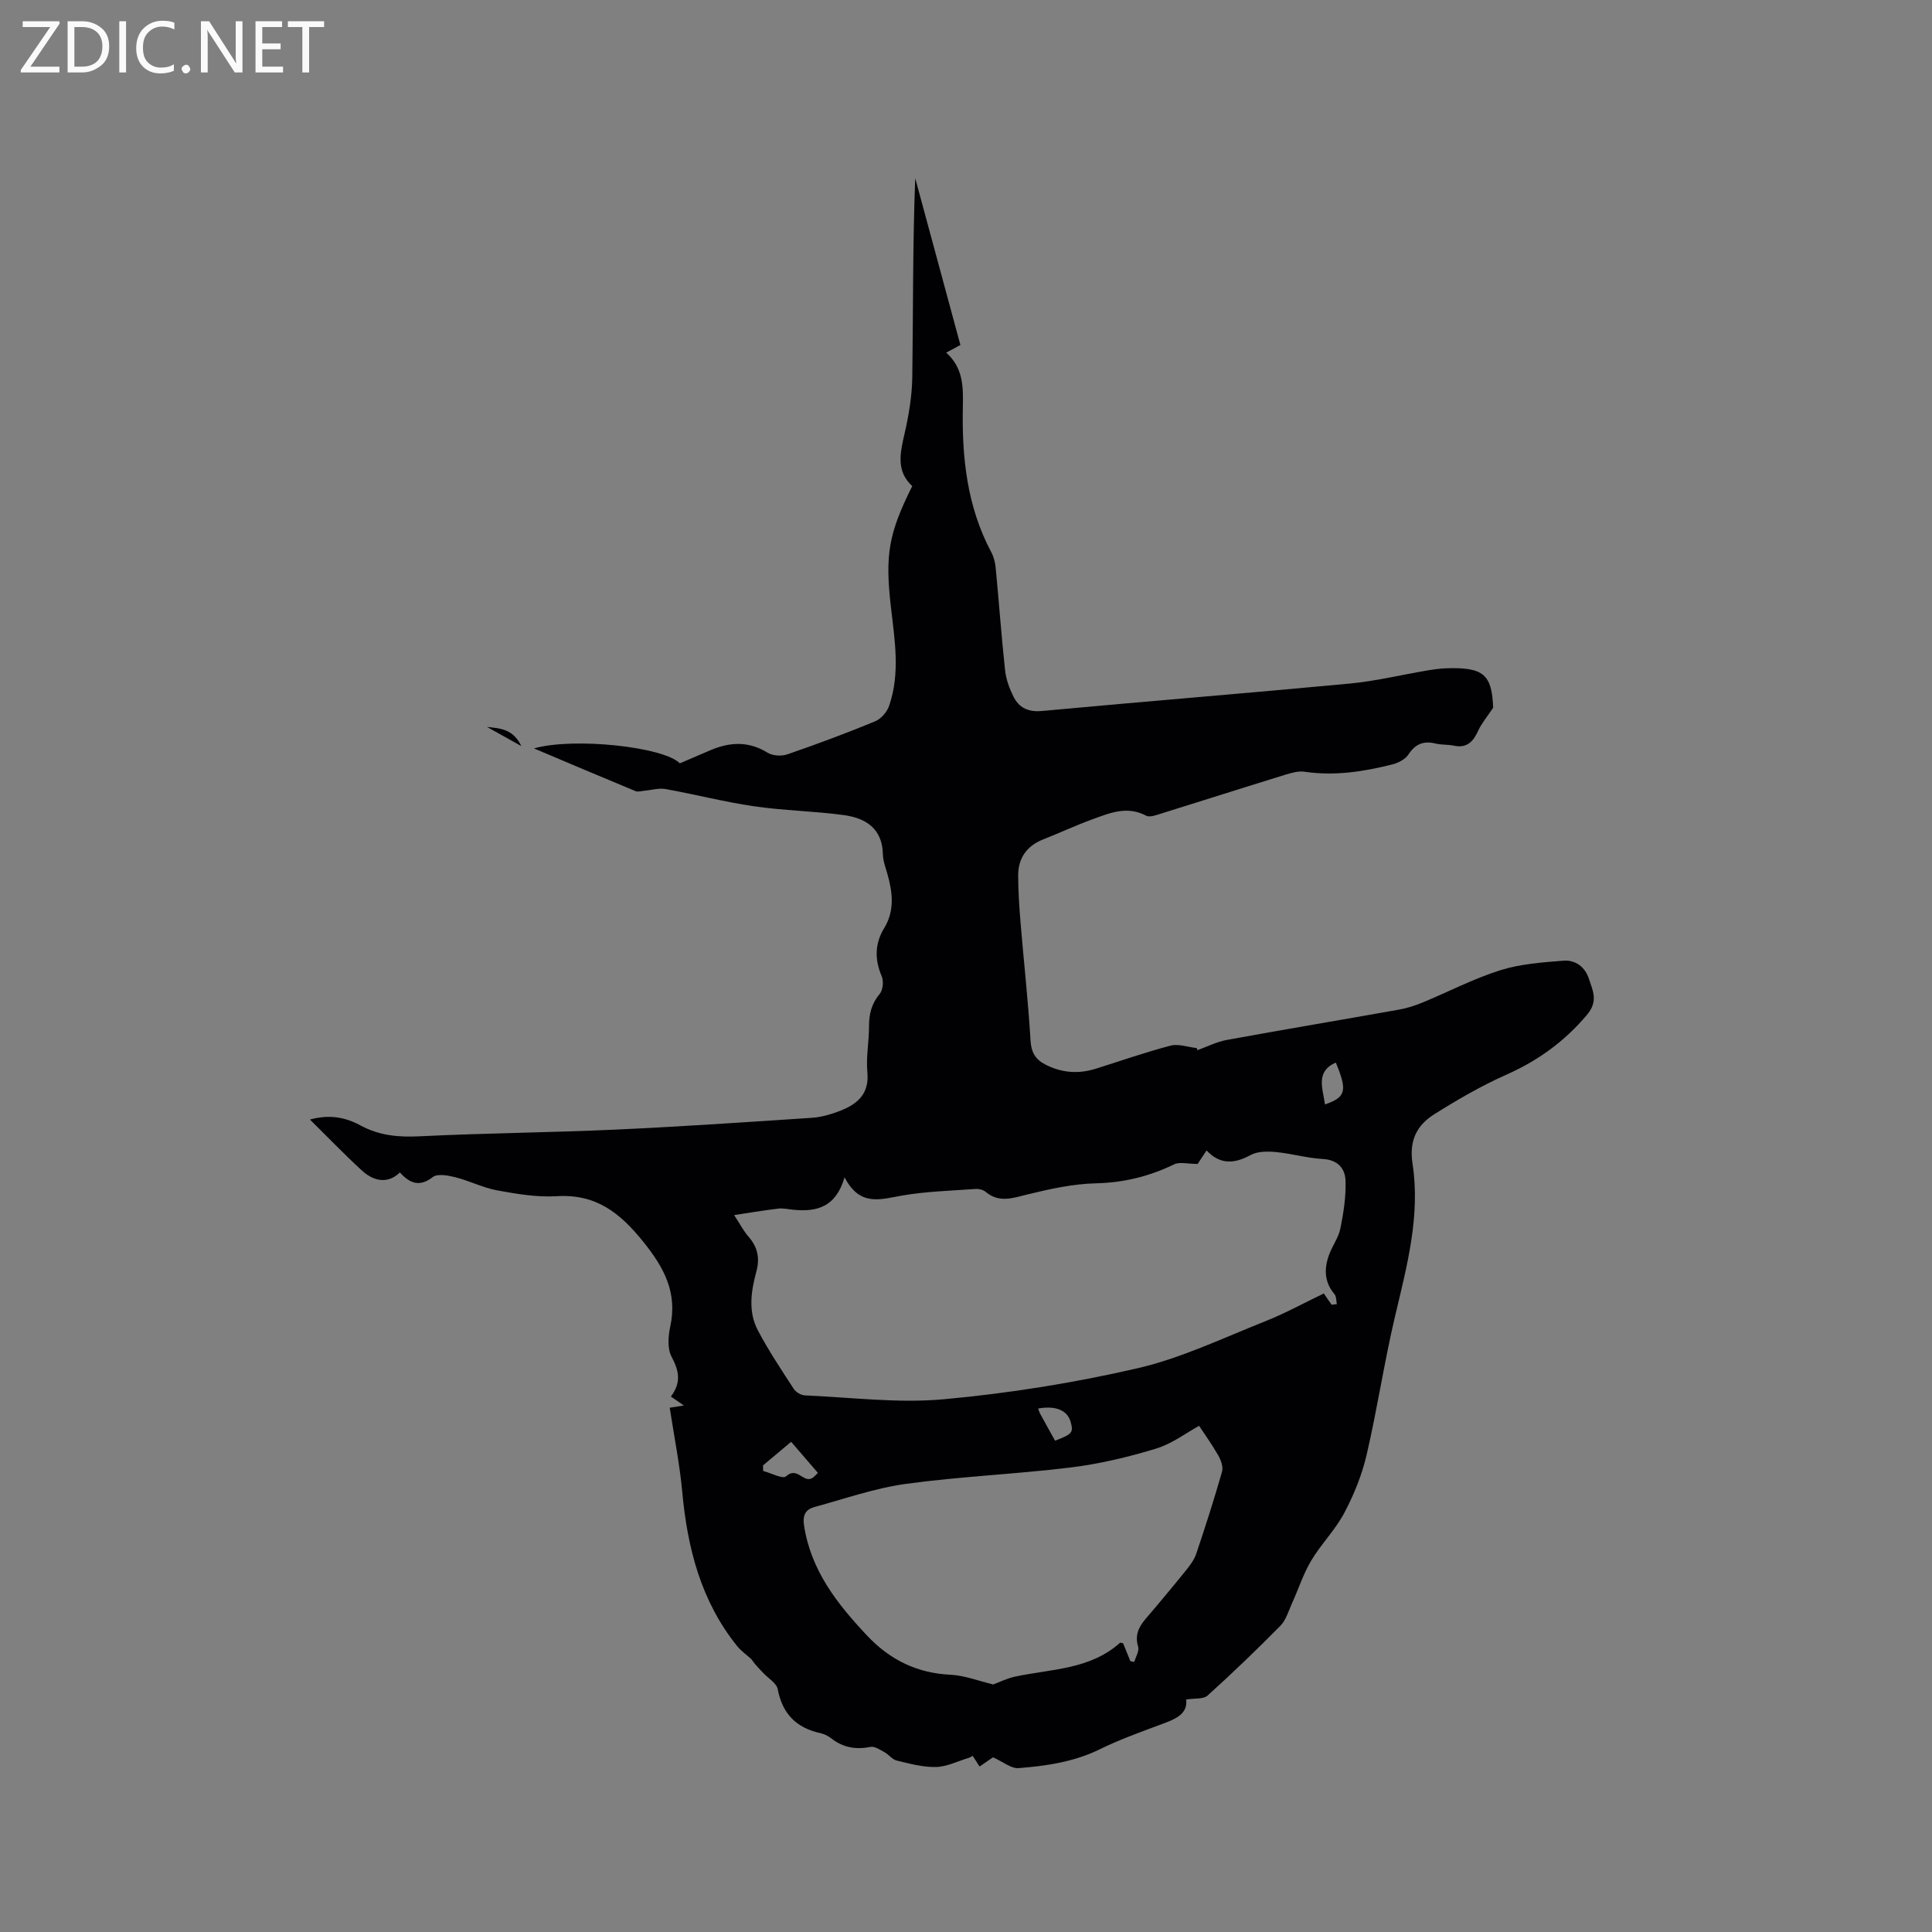 <svg enable-background="new 0 0 400 400" viewBox="0 0 400 400" xmlns="http://www.w3.org/2000/svg"><rect x="0" y="0" width="400" height="400" fill="#808080" stroke="none"/><path d="m247.91 217.43c2.02-.72 3.99-1.74 6.08-2.12 11.87-2.17 23.78-4.16 35.67-6.28 1.65-.29 3.29-.82 4.84-1.46 5.38-2.22 10.59-4.95 16.11-6.69 4.16-1.31 8.68-1.63 13.07-1.98 2.49-.2 4.49 1.28 5.3 3.78.81 2.49 1.97 4.63-.45 7.48-4.65 5.48-10.08 9.42-16.61 12.32-5.19 2.31-10.17 5.19-14.99 8.23-3.59 2.26-5.22 5.42-4.48 10.23 1.66 10.79-1.17 21.21-3.64 31.66-2.23 9.46-3.66 19.11-5.86 28.58-.96 4.14-2.61 8.23-4.6 12-1.86 3.53-4.81 6.47-6.87 9.91-1.65 2.76-2.64 5.9-3.98 8.85-.73 1.6-1.24 3.47-2.41 4.66-4.89 4.96-9.92 9.79-15.09 14.46-.85.77-2.63.52-4.41.8.38 3.3-2.73 4.23-5.78 5.37-4.06 1.52-8.17 3-12.05 4.91-5.36 2.64-11.1 3.48-16.88 3.93-1.53.12-3.18-1.3-5.29-2.24-.34.24-1.28.88-2.78 1.91-.41-.63-.91-1.41-1.42-2.2-.35.17-.61.34-.9.43-2.24.68-4.47 1.82-6.73 1.87-2.7.06-5.45-.7-8.12-1.34-.92-.22-1.63-1.24-2.52-1.73-.91-.5-2.03-1.27-2.9-1.09-3.02.6-5.65.14-8.09-1.75-.65-.51-1.47-.93-2.27-1.1-4.98-1.08-7.87-3.99-8.84-9.1-.23-1.23-1.89-2.2-2.91-3.27-.86-.9-1.74-1.78-2.57-2.97-.99-.9-2.13-1.69-2.96-2.73-7.45-9.29-10.25-20.21-11.32-31.82-.53-5.79-1.69-11.51-2.6-17.49.78-.12 1.68-.26 2.93-.46-.96-.66-1.76-1.21-2.69-1.85 2.31-3.08 1.58-5.49.13-8.27-.87-1.66-.7-4.18-.27-6.16 1.53-7.07-1.21-12.2-5.62-17.67-4.86-6.03-9.81-9.87-17.87-9.38-4.07.25-8.26-.46-12.31-1.2-2.96-.54-5.73-1.98-8.67-2.72-1.52-.38-3.72-.8-4.71-.03-2.84 2.21-4.83 1.15-6.8-.96-2.22 2.18-5.11 2.12-7.87-.42-3.58-3.29-6.95-6.8-10.74-10.54 4.03-1.11 7.36-.47 10.45 1.21 3.88 2.11 7.87 2.48 12.25 2.26 13.54-.67 27.1-.77 40.64-1.39 13.53-.62 27.05-1.54 40.56-2.44 1.97-.13 3.98-.71 5.83-1.43 3.56-1.39 6.11-3.47 5.68-8-.3-3.13.35-6.34.34-9.52 0-2.54.52-4.69 2.22-6.71.67-.8.84-2.64.41-3.65-1.49-3.48-1.44-6.76.51-9.96 2.23-3.67 1.74-7.44.65-11.28-.38-1.32-.89-2.67-.92-4.02-.11-5.34-3.56-7.48-8.06-8.1-6.18-.84-12.46-.93-18.63-1.83-6.15-.9-12.19-2.47-18.32-3.57-1.4-.25-2.93.23-4.4.36-.6.05-1.3.28-1.81.07-6.92-2.86-13.8-5.79-21.02-8.84 8.29-2.36 26.93-.3 30.2 3.09 2.16-.93 4.27-1.84 6.39-2.74 4.01-1.69 7.87-1.88 11.78.54 1.05.65 2.88.76 4.09.34 6.1-2.1 12.16-4.36 18.12-6.81 1.23-.5 2.49-1.91 2.93-3.18 2.35-6.74 1.19-13.6.4-20.45-1.26-10.91-.48-15.29 4.41-25.1-3.33-3.04-2.54-6.76-1.62-10.73.9-3.88 1.57-7.91 1.63-11.88.19-13.67.07-27.35.61-41.13 3.1 11.45 6.2 22.9 9.35 34.53-.98.53-1.85.99-2.94 1.58 3.5 3.12 3.54 7 3.45 11.15-.23 10.44.84 20.7 5.88 30.16.53.99.82 2.17.92 3.3.68 7.05 1.18 14.12 1.94 21.16.2 1.84.88 3.72 1.71 5.39 1.17 2.36 3.05 3.3 5.95 3.03 21.2-1.97 42.44-3.67 63.64-5.67 5.36-.5 10.64-1.79 15.96-2.69 1.36-.23 2.73-.43 4.1-.48 7.74-.26 9.44 1.33 9.69 8.17-1.31 1.97-2.41 3.25-3.08 4.72-1.03 2.28-2.33 3.71-5.07 3.13-1.24-.26-2.56-.14-3.78-.44-2.47-.6-4.17.07-5.61 2.27-.65.99-2.07 1.73-3.28 2.04-5.98 1.52-12.02 2.44-18.23 1.53-1.28-.19-2.71.23-3.99.62-8.6 2.65-17.17 5.39-25.76 8.06-.98.31-2.3.81-3.04.42-4-2.13-7.65-.51-11.29.81-3.38 1.23-6.64 2.77-9.98 4.08-3.46 1.36-5.24 3.89-5.23 7.53.01 3.27.23 6.54.5 9.8.67 8.11 1.58 16.2 2.06 24.32.15 2.49 1.01 3.91 3.07 4.98 3.39 1.75 6.87 1.99 10.47.86 5.14-1.62 10.24-3.41 15.45-4.77 1.64-.43 3.59.3 5.4.5.09.15.13.29.16.44zm27.78 52.7c.36-.04.73-.08 1.09-.12-.15-.7-.08-1.58-.49-2.07-2.11-2.48-2.17-5.23-1.15-8.07.67-1.89 1.98-3.6 2.37-5.52.66-3.24 1.17-6.59 1.07-9.88-.08-2.52-1.57-4.34-4.69-4.51-3.26-.18-6.47-1.13-9.73-1.44-1.73-.16-3.8-.17-5.24.62-3.35 1.83-6.31 2.03-9.11-.95-.92 1.38-1.6 2.42-1.85 2.79-2.09 0-3.71-.47-4.85.08-5.13 2.48-10.38 3.79-16.16 3.93-4.78.11-9.6 1.17-14.28 2.32-3.06.75-5.82 1.78-8.6-.55-.51-.43-1.4-.65-2.08-.6-5.07.37-10.19.5-15.18 1.36-4.45.76-8.76 2.41-11.95-3.77-1.83 6.27-5.85 7.17-10.56 6.72-1.05-.1-2.13-.36-3.16-.24-2.85.33-5.68.82-9.15 1.34 1.33 2.02 2 3.35 2.95 4.43 1.91 2.17 2.42 4.44 1.65 7.28-1.09 4.02-1.73 8.26.3 12.12 2.2 4.19 4.85 8.15 7.43 12.13.45.69 1.51 1.34 2.31 1.37 9.6.41 19.3 1.67 28.8.8 13.46-1.23 26.92-3.38 40.09-6.42 9.08-2.1 17.71-6.27 26.45-9.73 4.04-1.6 7.88-3.72 12.11-5.75.2.27.91 1.3 1.61 2.33zm-41.66 73.8c.27.05.54.1.81.15.3-1.06 1.07-2.27.8-3.16-.72-2.38.11-4.07 1.57-5.78 2.83-3.3 5.61-6.64 8.34-10.02.85-1.05 1.71-2.21 2.13-3.46 1.89-5.62 3.7-11.26 5.33-16.96.28-.98-.22-2.38-.77-3.35-1.32-2.31-2.88-4.47-3.98-6.15-2.56 1.39-5.54 3.69-8.91 4.72-5.75 1.75-11.69 3.17-17.65 3.9-11.34 1.39-22.81 1.85-34.13 3.4-6.42.88-12.67 3.08-18.96 4.8-1.82.5-2.47 1.64-2.14 3.83 1.43 9.32 6.86 16.2 13.03 22.76 4.73 5.03 10.33 7.8 17.31 8.13 2.91.14 5.78 1.28 8.83 2.01 1.18-.43 2.83-1.27 4.58-1.64 7.47-1.58 15.48-1.44 21.67-6.99.09-.08.39.06.64.11.51 1.22 1.01 2.46 1.5 3.7zm-70.23-45.42c-2.08 1.74-3.96 3.31-5.83 4.89.01.38.03.77.04 1.15 1.63.42 4.07 1.73 4.73 1.11 2.25-2.09 3.57 1.34 5.34.41.44-.23.76-.67 1.26-1.12-1.86-2.16-3.63-4.21-5.54-6.44zm54.64-.23c3.56-1.36 3.83-1.69 3.24-3.85-.67-2.44-3.06-3.46-6.75-2.81.16.4.27.81.47 1.17.96 1.77 1.94 3.51 3.04 5.49zm55.88-69.62c4.36-1.49 4.67-2.84 2.24-8.67-4.24 1.9-2.7 5.28-2.24 8.67z" fill="#010104"/><path d="m107.93 154.47c-2.8-1.56-4.95-2.77-7.1-3.97 2.65.3 5.41.38 7.1 3.97z" fill="#010104"/><g fill="#fbfafa"><path d="m12.4 4.8-6.1 9h6v1.2h-8v-.5l6.1-8.9h-5.7v-1.2h7.6v.4z"/><path d="m14 15v-10.6h3c1.6 0 2.9.5 4 1.4s1.6 2.2 1.6 3.8-.5 3-1.6 3.9-2.4 1.5-4 1.5zm1.4-9.4v8.2h1.6c1.3 0 2.4-.4 3.1-1.1s1.1-1.8 1.1-3.1-.4-2.3-1.2-3-1.8-1-3.1-1z"/><path d="m26.1 4.4v10.6h-1.4v-10.6z"/><path d="m36.1 14.6c-.8.4-1.8.6-2.9.6-1.5 0-2.7-.5-3.6-1.4s-1.4-2.2-1.4-3.8c0-1.7.5-3.1 1.5-4.1s2.3-1.6 3.9-1.6c1 0 1.8.1 2.5.4v1.4c-.8-.4-1.6-.6-2.5-.6-1.2 0-2.1.4-2.9 1.2s-1.1 1.8-1.1 3.2c0 1.3.3 2.3 1 3s1.6 1.1 2.7 1.1c1 0 2-.2 2.7-.7v1.3z"/><path d="m37.6 14.3c0-.2.1-.5.3-.6s.4-.3.6-.3c.3 0 .5.1.6.3s.3.4.3.6-.1.4-.3.6-.4.3-.6.3c-.3 0-.5-.1-.6-.3s-.3-.4-.3-.6z"/><path d="m50.2 15h-1.6l-5.3-8.2c-.2-.2-.3-.5-.4-.7 0 .2.1.7.1 1.5v7.4h-1.4v-10.6h1.7l5.2 8.1c.2.4.4.6.4.7 0-.3-.1-.8-.1-1.5v-7.3h1.4z"/><path d="m58.6 15h-5.7v-10.6h5.5v1.2h-4.1v3.4h3.8v1.2h-3.8v3.6h4.3z"/><path d="m67.1 5.6h-3.1v9.4h-1.4v-9.4h-3v-1.2h7.5z"/></g></svg>